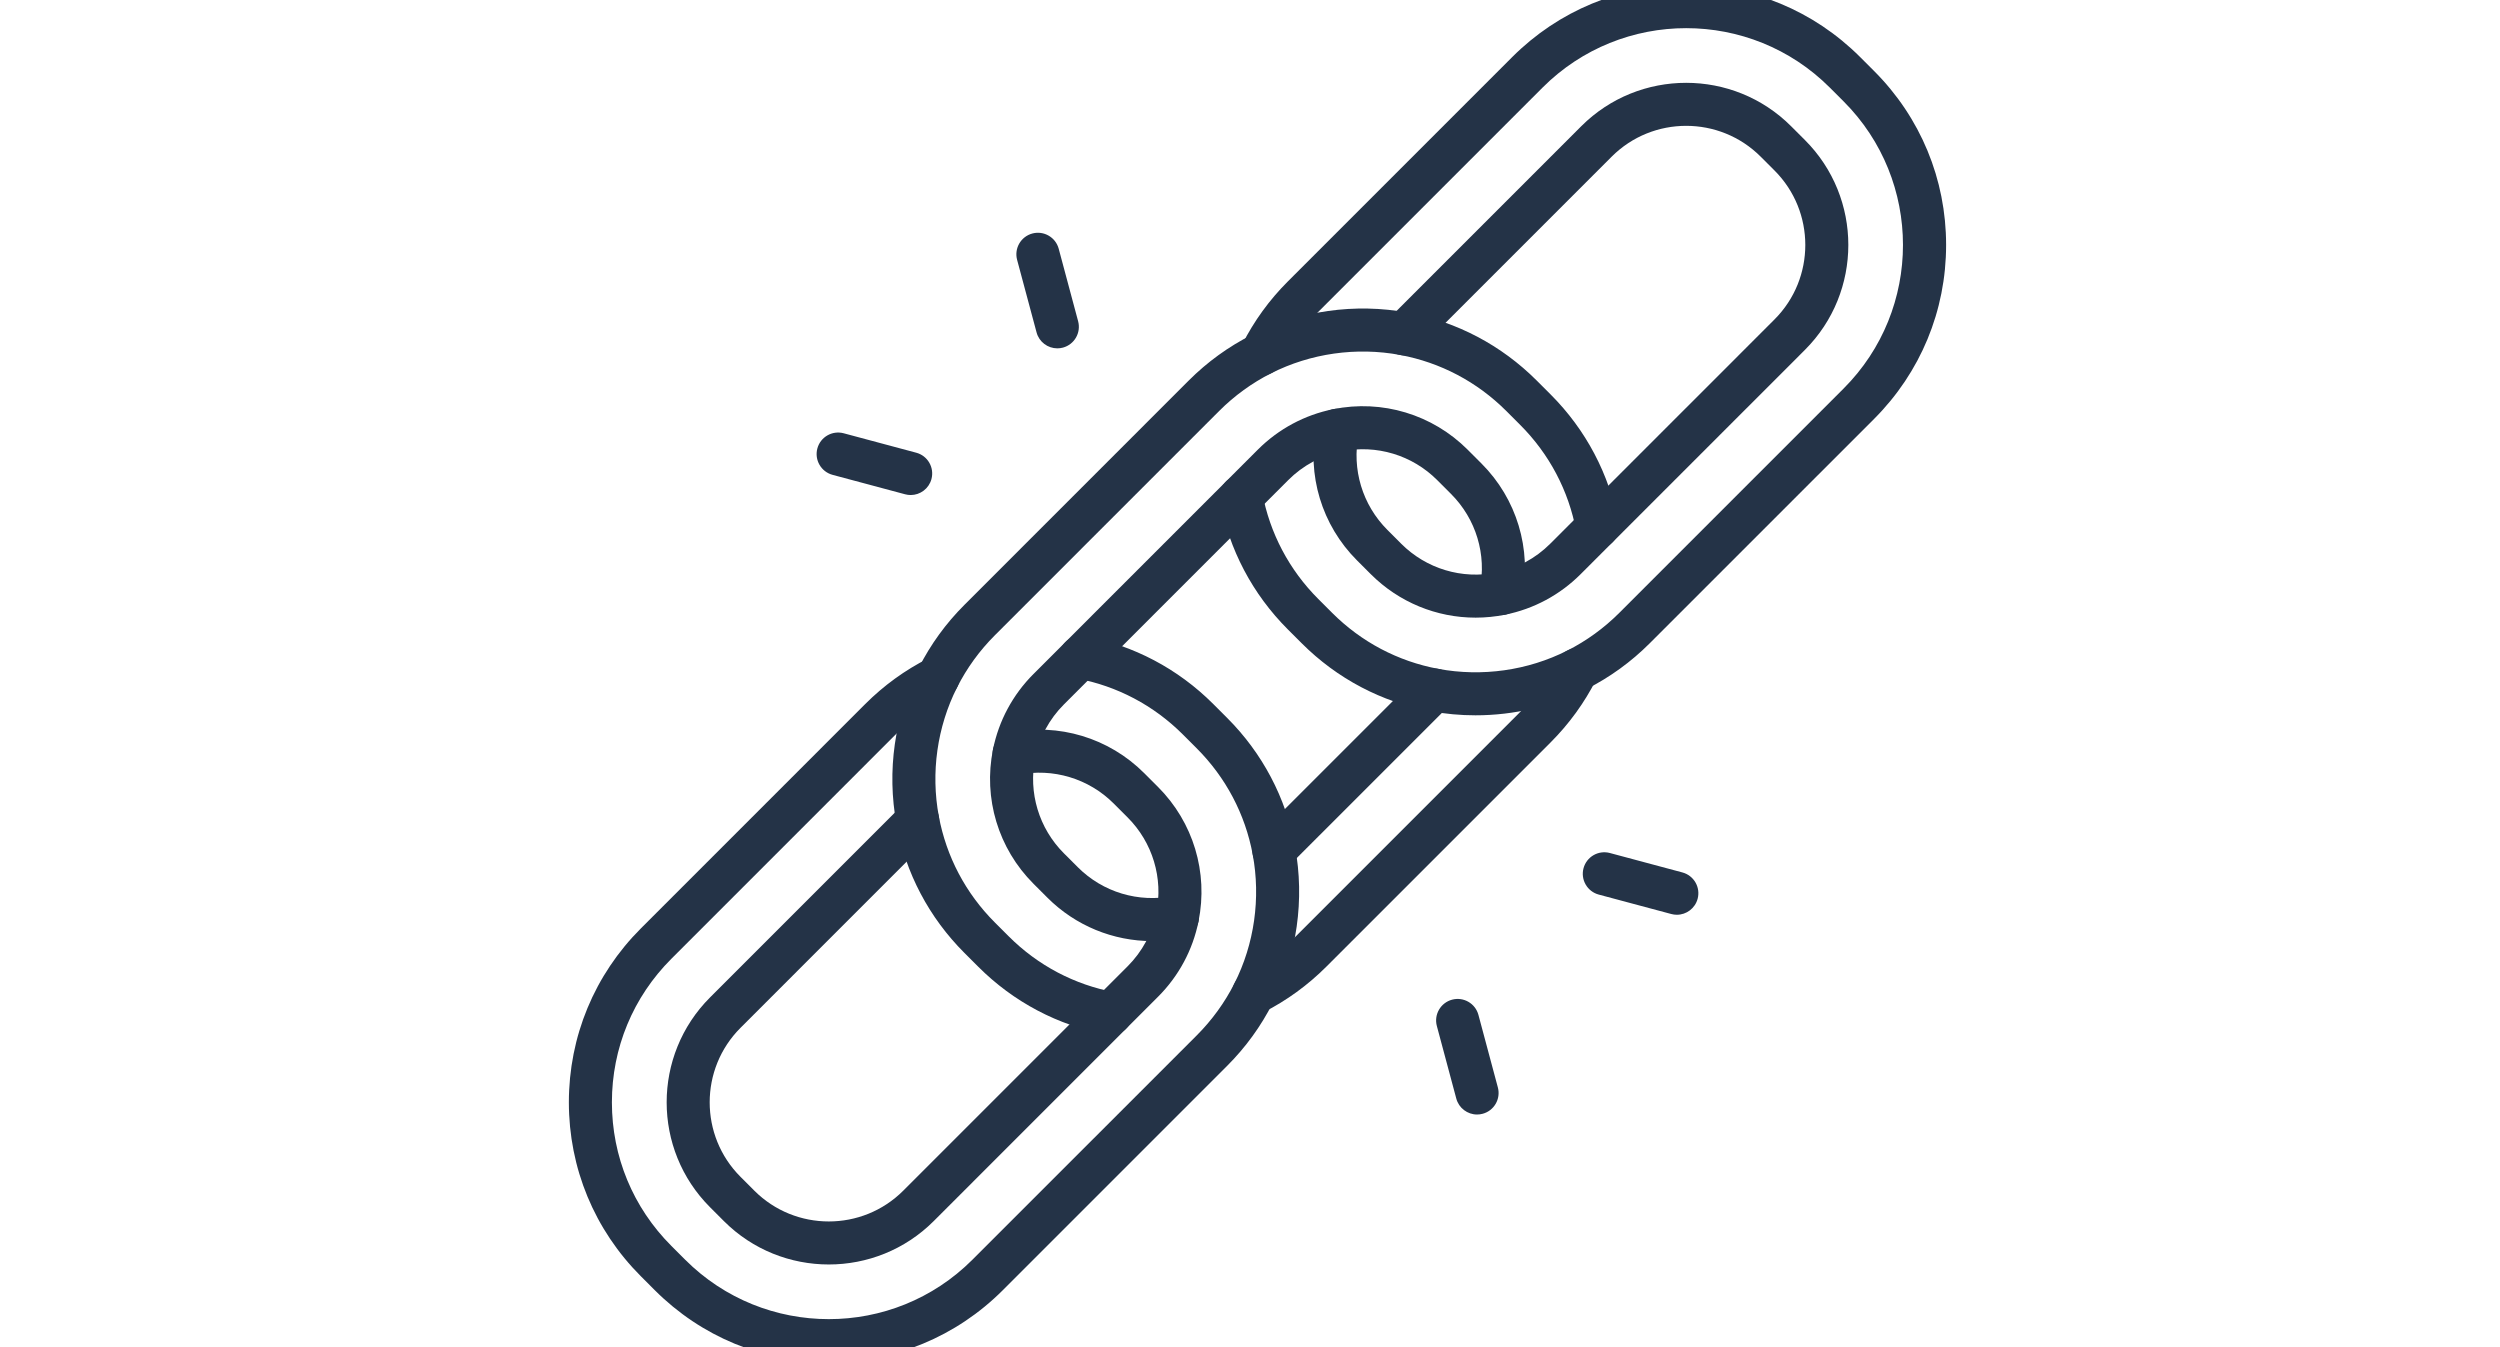 <?xml version="1.0" encoding="UTF-8"?>
<svg xmlns="http://www.w3.org/2000/svg" width="167" height="90" viewBox="0 0 167 90" fill="none">
  <g clip-path="url(#clip0_760_1057)">
    <path fill-rule="evenodd" clip-rule="evenodd" d="M55.364 91C50.973 91 46.845 89.29 43.74 86.185L42.815 85.259C39.71 82.155 38 78.027 38 73.636C38 69.245 39.71 65.117 42.815 62.013L57.799 47.028C59.039 45.788 60.455 44.762 62.006 43.978C62.715 43.62 63.58 43.904 63.938 44.612C64.296 45.321 64.012 46.186 63.303 46.544C62.024 47.19 60.856 48.037 59.832 49.061L44.848 64.046C42.286 66.607 40.875 70.013 40.875 73.636C40.875 77.259 42.286 80.665 44.848 83.227L45.773 84.152C48.417 86.796 51.891 88.118 55.364 88.118C58.838 88.119 62.31 86.797 64.954 84.152L79.939 69.168C80.962 68.144 81.809 66.976 82.457 65.697C83.791 63.06 84.225 59.998 83.68 57.078C83.178 54.384 81.884 51.932 79.939 49.987L79.013 49.061C77.067 47.116 74.615 45.822 71.922 45.32C71.141 45.174 70.626 44.423 70.772 43.643C70.917 42.862 71.668 42.348 72.448 42.493C75.715 43.103 78.688 44.67 81.045 47.028L81.971 47.954C84.329 50.311 85.897 53.284 86.506 56.55C87.166 60.088 86.639 63.797 85.022 66.994C84.237 68.546 83.211 69.962 81.971 71.201L66.987 86.185C63.882 89.29 59.755 91 55.364 91Z" fill="#243347"></path>
    <path fill-rule="evenodd" clip-rule="evenodd" d="M55.364 84.467C52.826 84.467 50.288 83.501 48.356 81.569L47.431 80.643C43.567 76.779 43.567 70.492 47.431 66.628L60.283 53.775C60.845 53.213 61.755 53.213 62.316 53.775C62.878 54.337 62.878 55.246 62.316 55.808L49.464 68.661C46.721 71.404 46.721 75.867 49.464 78.61L50.389 79.536C53.132 82.279 57.595 82.279 60.338 79.536L75.323 64.551C76.307 63.568 76.971 62.331 77.244 60.975C77.712 58.655 76.994 56.273 75.323 54.602L74.397 53.676C72.726 52.005 70.345 51.288 68.025 51.755C67.247 51.912 66.489 51.409 66.332 50.631C66.175 49.852 66.679 49.094 67.457 48.937C70.722 48.278 74.077 49.29 76.43 51.643L77.356 52.569C79.71 54.923 80.721 58.277 80.062 61.543C79.678 63.455 78.742 65.198 77.356 66.584L62.372 81.569C60.439 83.501 57.902 84.467 55.364 84.467Z" fill="#243347"></path>
    <path fill-rule="evenodd" clip-rule="evenodd" d="M74.21 69.138C74.122 69.138 74.034 69.129 73.945 69.113C70.679 68.505 67.706 66.937 65.348 64.578L64.422 63.653C62.063 61.294 60.495 58.321 59.887 55.055C59.227 51.519 59.754 47.81 61.372 44.612C61.376 44.605 61.38 44.596 61.384 44.589C62.166 43.046 63.188 41.639 64.422 40.406L79.406 25.421C80.646 24.181 82.062 23.155 83.613 22.371C86.811 20.754 90.52 20.227 94.056 20.886C97.322 21.495 100.295 23.063 102.653 25.421L103.579 26.347C105.937 28.705 107.505 31.678 108.114 34.944C108.259 35.724 107.744 36.475 106.964 36.62C106.183 36.766 105.433 36.251 105.287 35.47C104.786 32.778 103.492 30.326 101.546 28.38L100.62 27.454C98.674 25.508 96.222 24.214 93.529 23.712C90.609 23.167 87.548 23.602 84.91 24.936C83.631 25.583 82.463 26.43 81.439 27.454L66.455 42.438C65.431 43.462 64.584 44.63 63.938 45.908C63.934 45.916 63.93 45.923 63.926 45.931C62.6 48.563 62.17 51.616 62.713 54.528C63.215 57.221 64.508 59.673 66.454 61.619L67.38 62.545C69.326 64.491 71.778 65.785 74.471 66.286C75.252 66.432 75.766 67.182 75.621 67.963C75.492 68.654 74.888 69.138 74.21 69.138Z" fill="#243347"></path>
    <path fill-rule="evenodd" clip-rule="evenodd" d="M83.74 67.783C83.359 67.783 82.979 67.633 82.696 67.335C82.15 66.758 82.175 65.849 82.751 65.302L82.751 65.302C82.853 65.206 82.967 65.126 83.091 65.063C84.37 64.416 85.538 63.569 86.562 62.545L101.546 47.561C102.57 46.537 103.417 45.369 104.064 44.09C104.423 43.382 105.287 43.098 105.996 43.456C106.704 43.815 106.988 44.679 106.63 45.388C105.844 46.94 104.818 48.355 103.579 49.594L88.594 64.579C87.363 65.809 85.959 66.83 84.419 67.614C84.207 67.727 83.973 67.783 83.74 67.783Z" fill="#243347"></path>
    <path fill-rule="evenodd" clip-rule="evenodd" d="M76.964 62.865C74.362 62.865 71.843 61.842 69.964 59.962L69.038 59.036C66.685 56.683 65.673 53.328 66.332 50.062C66.717 48.15 67.653 46.407 69.038 45.021L84.022 30.037C85.408 28.651 87.151 27.716 89.064 27.331C92.33 26.672 95.684 27.684 98.037 30.037L98.963 30.963C101.316 33.316 102.328 36.671 101.669 39.937C101.512 40.715 100.754 41.218 99.975 41.062C99.197 40.904 98.694 40.146 98.85 39.368C99.319 37.048 98.601 34.666 96.93 32.996L96.004 32.07C94.334 30.399 91.952 29.681 89.632 30.149C88.275 30.422 87.039 31.086 86.055 32.07L71.071 47.054C70.087 48.038 69.423 49.274 69.15 50.63C68.682 52.951 69.4 55.333 71.071 57.003L71.997 57.929C73.667 59.6 76.049 60.317 78.369 59.849C79.147 59.693 79.905 60.196 80.062 60.974C80.219 61.752 79.716 62.511 78.938 62.667C78.28 62.8 77.619 62.865 76.964 62.865Z" fill="#243347"></path>
    <path fill-rule="evenodd" clip-rule="evenodd" d="M85.094 58.252C84.726 58.252 84.358 58.111 84.077 57.831C83.516 57.269 83.516 56.359 84.077 55.797L94.799 45.076C95.36 44.515 96.27 44.515 96.832 45.076C97.393 45.638 97.393 46.548 96.832 47.109L86.11 57.831C85.829 58.111 85.462 58.252 85.094 58.252Z" fill="#243347"></path>
    <path fill-rule="evenodd" clip-rule="evenodd" d="M98.561 47.783C97.555 47.783 96.546 47.692 95.551 47.506C92.285 46.897 89.312 45.329 86.955 42.971L86.029 42.046C83.671 39.688 82.103 36.715 81.494 33.449C81.349 32.668 81.863 31.918 82.644 31.772C83.424 31.626 84.175 32.141 84.321 32.922C84.823 35.615 86.117 38.068 88.062 40.013L88.988 40.939C90.933 42.884 93.385 44.178 96.079 44.68C99 45.225 102.061 44.791 104.699 43.456C105.978 42.809 107.146 41.962 108.169 40.939L123.153 25.954C128.441 20.666 128.441 12.062 123.153 6.773L122.227 5.847C116.939 0.559 108.335 0.559 103.046 5.847L88.062 20.832C87.038 21.856 86.191 23.023 85.545 24.302C85.187 25.011 84.322 25.295 83.614 24.937C82.905 24.579 82.621 23.714 82.979 23.005C83.763 21.454 84.789 20.038 86.029 18.799L101.013 3.814C104.118 0.71 108.246 -1 112.637 -1C112.637 -1 112.636 -1 112.637 -1C117.027 -1 121.155 0.71 124.26 3.814L125.186 4.74C128.291 7.845 130.001 11.973 130 16.364C130 20.755 128.29 24.882 125.186 27.987L110.201 42.972C108.962 44.211 107.548 45.237 105.996 46.022C103.698 47.184 101.135 47.783 98.561 47.783Z" fill="#243347"></path>
    <path fill-rule="evenodd" clip-rule="evenodd" d="M98.571 41.259C95.969 41.26 93.451 40.236 91.57 38.356L90.644 37.43C88.291 35.076 87.279 31.722 87.938 28.456C88.095 27.678 88.853 27.175 89.632 27.332C90.41 27.489 90.914 28.247 90.757 29.025C90.289 31.344 91.007 33.726 92.678 35.397L93.603 36.323C95.274 37.994 97.656 38.712 99.975 38.244C101.332 37.971 102.569 37.307 103.553 36.323L118.537 21.338C121.28 18.595 121.28 14.132 118.537 11.389L117.611 10.463C114.868 7.72 110.405 7.72 107.662 10.463L94.809 23.316C94.248 23.878 93.338 23.878 92.776 23.316C92.215 22.755 92.215 21.845 92.776 21.283L105.629 8.43C109.493 4.567 115.78 4.567 119.644 8.43L120.57 9.356C124.434 13.22 124.434 19.507 120.57 23.371L105.585 38.356C104.2 39.741 102.456 40.677 100.543 41.062C99.886 41.194 99.225 41.259 98.571 41.259Z" fill="#243347"></path>
    <path fill-rule="evenodd" clip-rule="evenodd" d="M60.834 33.068C60.71 33.068 60.585 33.051 60.461 33.018L55.616 31.72C54.849 31.514 54.394 30.726 54.599 29.959C54.804 29.192 55.593 28.737 56.36 28.943L61.205 30.241C61.972 30.446 62.427 31.235 62.221 32.002C62.049 32.644 61.468 33.068 60.834 33.068Z" fill="#243347"></path>
    <path fill-rule="evenodd" clip-rule="evenodd" d="M70.629 23.27C69.995 23.27 69.414 22.847 69.242 22.204L67.943 17.359C67.738 16.592 68.193 15.804 68.96 15.598C69.727 15.393 70.515 15.848 70.721 16.615L72.019 21.46C72.224 22.227 71.769 23.015 71.002 23.221C70.877 23.254 70.752 23.27 70.629 23.27Z" fill="#243347"></path>
    <path fill-rule="evenodd" clip-rule="evenodd" d="M98.668 74.45C98.033 74.45 97.452 74.026 97.28 73.384L95.982 68.539C95.776 67.772 96.232 66.984 96.999 66.778C97.765 66.573 98.554 67.028 98.759 67.795L100.057 72.64C100.263 73.407 99.808 74.195 99.041 74.4C98.916 74.434 98.791 74.45 98.668 74.45Z" fill="#243347"></path>
    <path fill-rule="evenodd" clip-rule="evenodd" d="M112.014 61.106C111.891 61.106 111.765 61.09 111.641 61.056L106.796 59.758C106.029 59.553 105.574 58.764 105.779 57.998C105.985 57.231 106.773 56.776 107.54 56.981L112.385 58.279C113.152 58.485 113.607 59.273 113.402 60.04C113.229 60.682 112.649 61.106 112.014 61.106Z" fill="#243347"></path>
  </g>
  <defs>
    <clipPath id="clip0_760_1057">
      <rect width="167" height="90" fill="white"></rect>
    </clipPath>
  </defs>
</svg>
